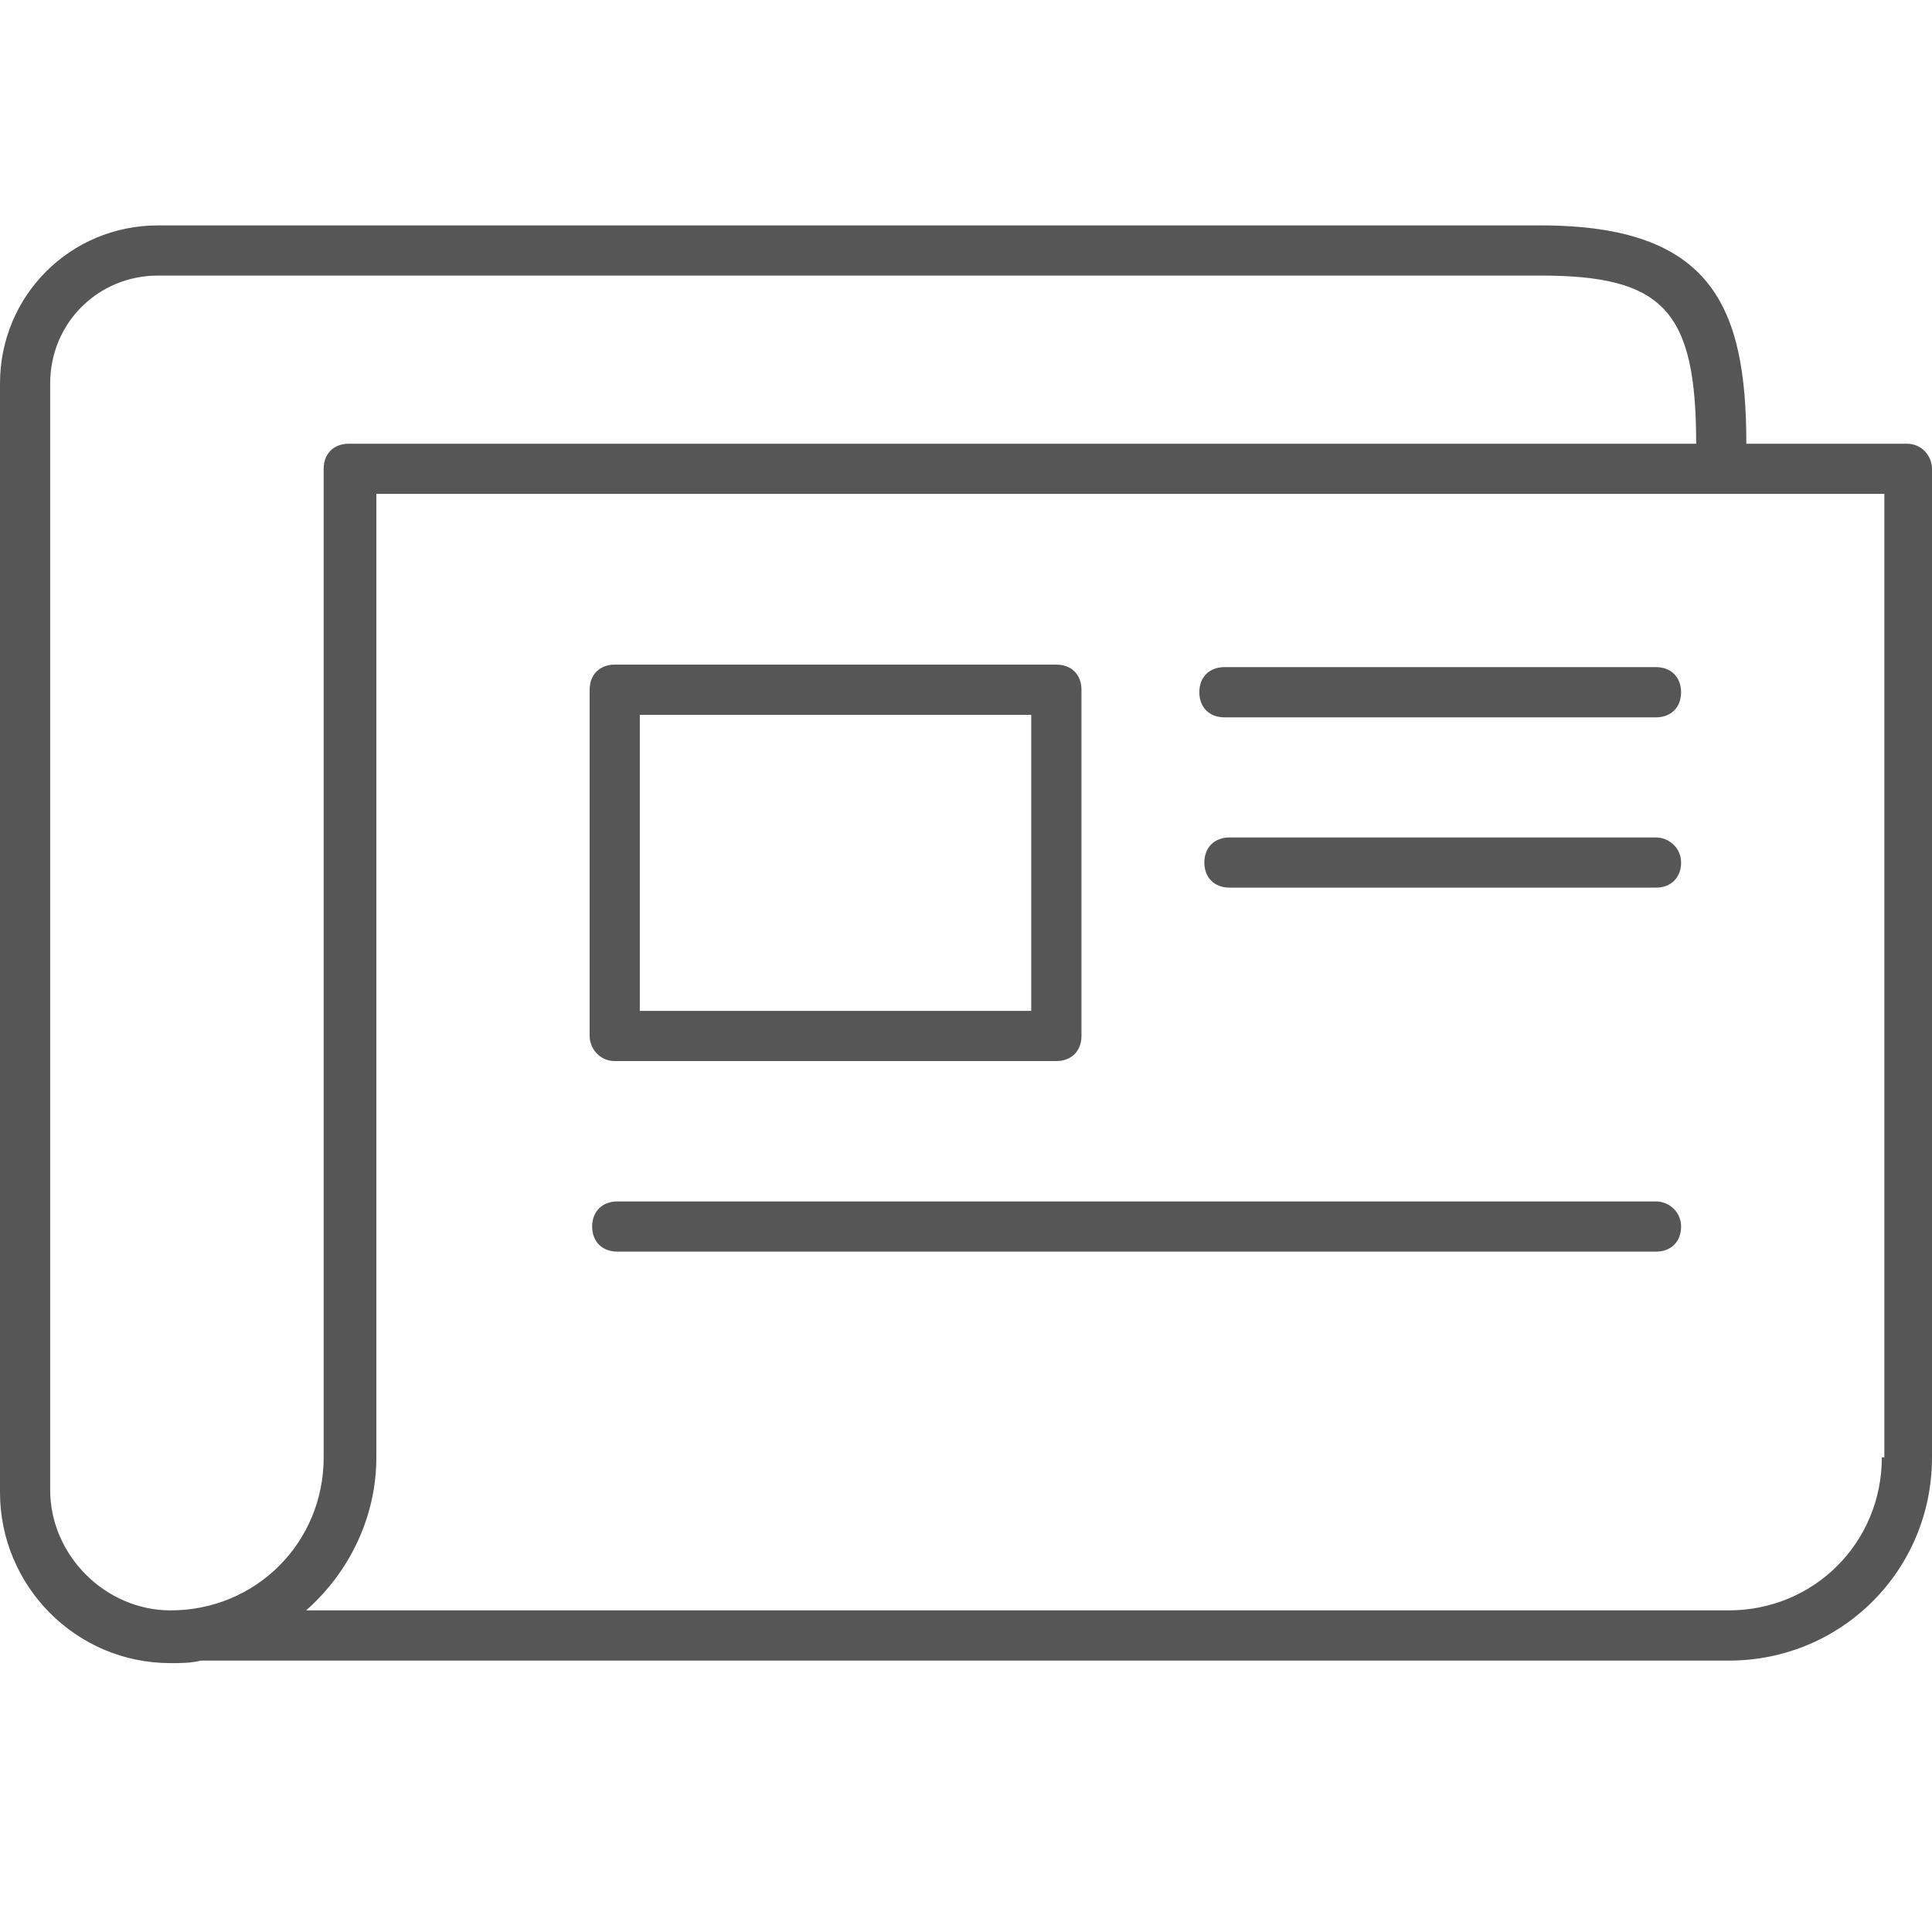 <svg width="23" height="23" viewBox="0 0 30 23" fill="none" xmlns="http://www.w3.org/2000/svg">
                                            <path
                                                    d="M29.61 3.39H27.117C27.117 1.247 26.571 0 23.922 0H2.455C1.091 0 0 1.091 0 2.455V19.675C0 21.117 1.169 22.325 2.649 22.325C2.805 22.325 2.961 22.325 3.117 22.286C3.156 22.286 3.234 22.286 3.273 22.286H26.844C28.597 22.286 30 20.883 30 19.13V3.779C30 3.584 29.844 3.39 29.61 3.39ZM2.649 21.506C1.636 21.506 0.779 20.649 0.779 19.636V2.455C0.779 1.519 1.519 0.779 2.455 0.779H23.922C25.831 0.779 26.338 1.325 26.338 3.39H5.416C5.182 3.39 5.026 3.545 5.026 3.779V19.13C5.026 20.454 3.974 21.506 2.649 21.506ZM29.221 19.13C29.221 20.454 28.169 21.506 26.844 21.506H4.753C5.416 20.922 5.844 20.065 5.844 19.13V4.169H29.26V19.13H29.221Z"
                                                    fill="#565656" />
                                            <path
                                                    d="M19.013 7.639H25.714C25.948 7.639 26.104 7.483 26.104 7.249C26.104 7.015 25.948 6.859 25.714 6.859H19.013C18.779 6.859 18.623 7.015 18.623 7.249C18.623 7.483 18.779 7.639 19.013 7.639Z"
                                                    fill="#565656" />
                                            <path
                                                    d="M25.715 15.156H9.585C9.351 15.156 9.195 15.312 9.195 15.546C9.195 15.78 9.351 15.935 9.585 15.935H25.715C25.949 15.935 26.104 15.78 26.104 15.546C26.104 15.312 25.91 15.156 25.715 15.156Z"
                                                    fill="#565656" />
                                            <path
                                                    d="M25.714 9.504H19.091C18.857 9.504 18.701 9.66 18.701 9.894C18.701 10.127 18.857 10.283 19.091 10.283H25.714C25.948 10.283 26.104 10.127 26.104 9.894C26.104 9.66 25.909 9.504 25.714 9.504Z"
                                                    fill="#565656" />
                                            <path
                                                    d="M9.546 12.976H16.403C16.637 12.976 16.793 12.82 16.793 12.586V7.21C16.793 6.976 16.637 6.82 16.403 6.82H9.546C9.312 6.82 9.156 6.976 9.156 7.21V12.586C9.156 12.781 9.312 12.976 9.546 12.976ZM9.935 7.6H16.013V12.197H9.935V7.6Z"
                                                    fill="#565656" />
                                        </svg>